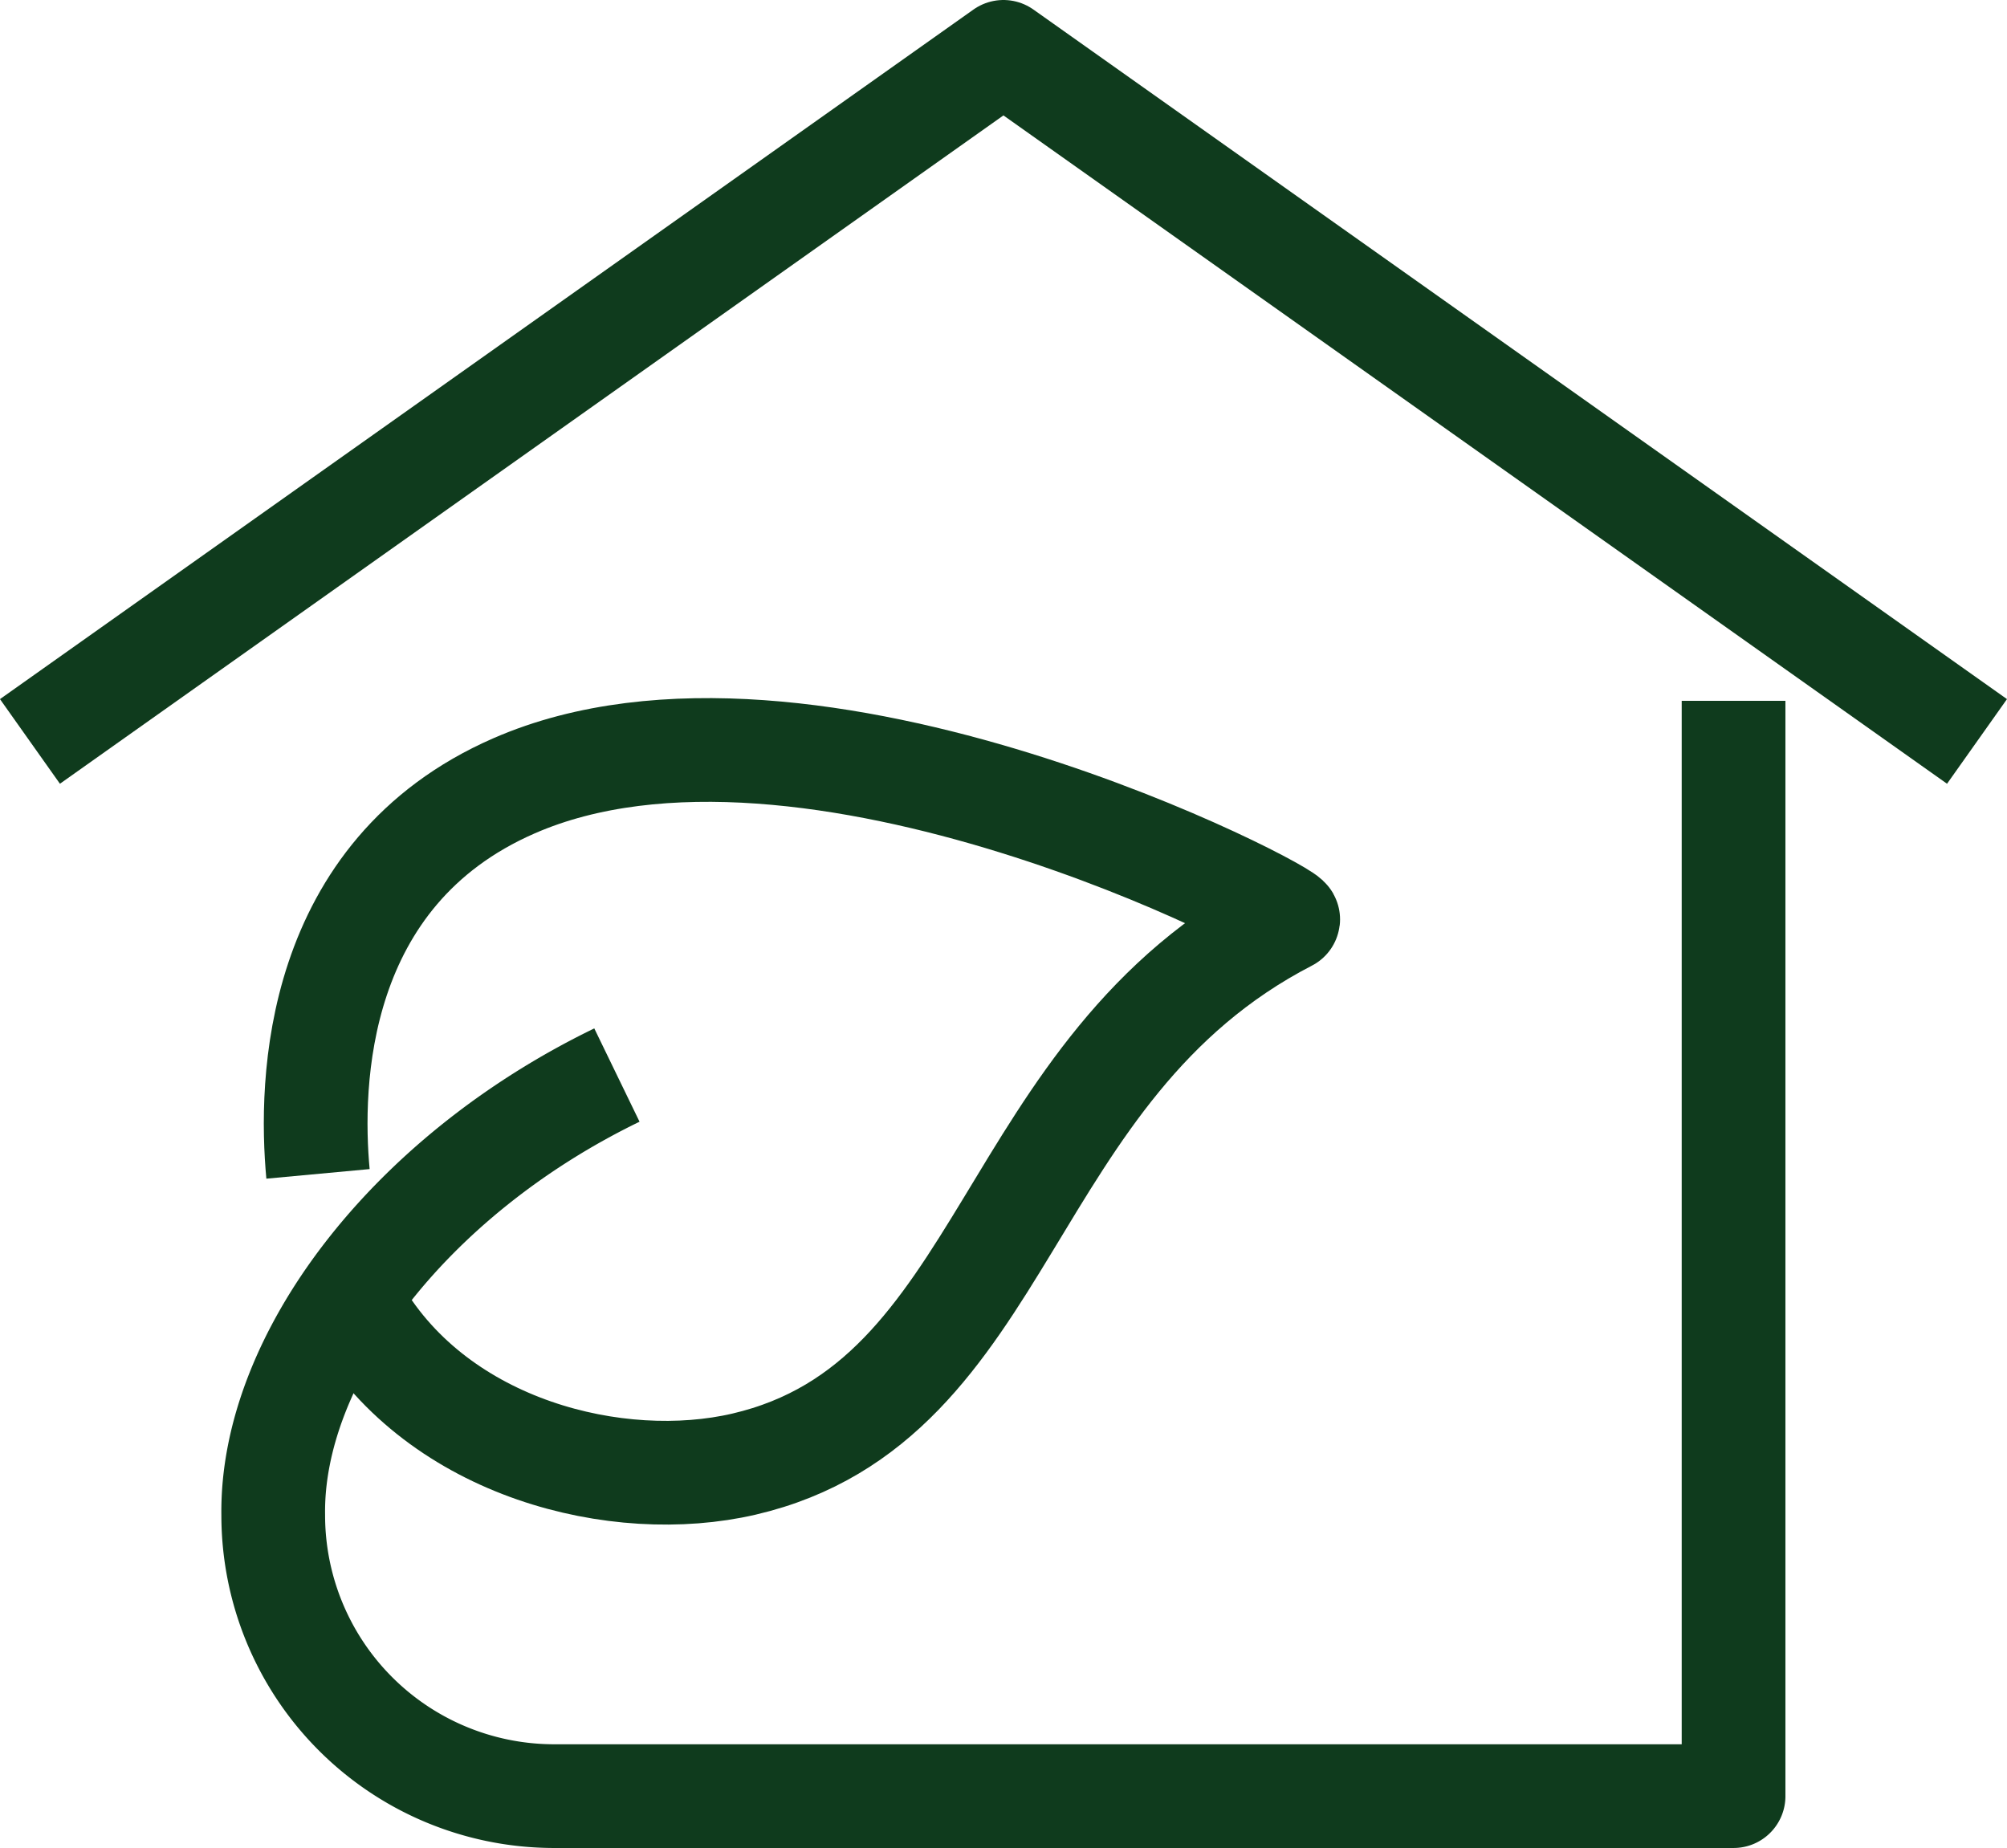 <?xml version="1.0" encoding="UTF-8"?>
<svg xmlns="http://www.w3.org/2000/svg" width="48.377" height="44.542" viewBox="0 0 48.377 44.542">
  <g id="Artboard_2" data-name="Artboard 2" transform="translate(0.722 1.25)">
    <path id="Path_4012" data-name="Path 4012" d="M1.16,18.252,24.625,1.63,48.092,18.252" transform="translate(-1.16 -1.63)" fill="none" stroke="#0f3b1d" stroke-linejoin="round" stroke-width="2.5"></path>
    <path id="Path_4013" data-name="Path 4013" d="M35.2,79.351c-5.055,2.452-8.334,6.856-8.284,10.6a6.772,6.772,0,0,0,6.719,6.781H62.116V70.33" transform="translate(-21.052 -54.687)" fill="none" stroke="#0f3b1d" stroke-linejoin="round" stroke-width="2.5"></path>
    <path id="Path_4014" data-name="Path 4014" d="M32.4,89.1c1.961,3.3,6.266,4.363,9.3,3.659,6.449-1.5,6.168-9.534,13.118-13.127.219-.114-11.57-6.319-18.658-3.224-4.836,2.111-4.927,7.177-4.725,9.354" transform="translate(-24.492 -58.716)" fill="none" stroke="#0f3b1d" stroke-linejoin="round" stroke-width="2.5"></path>
  </g>
</svg>

